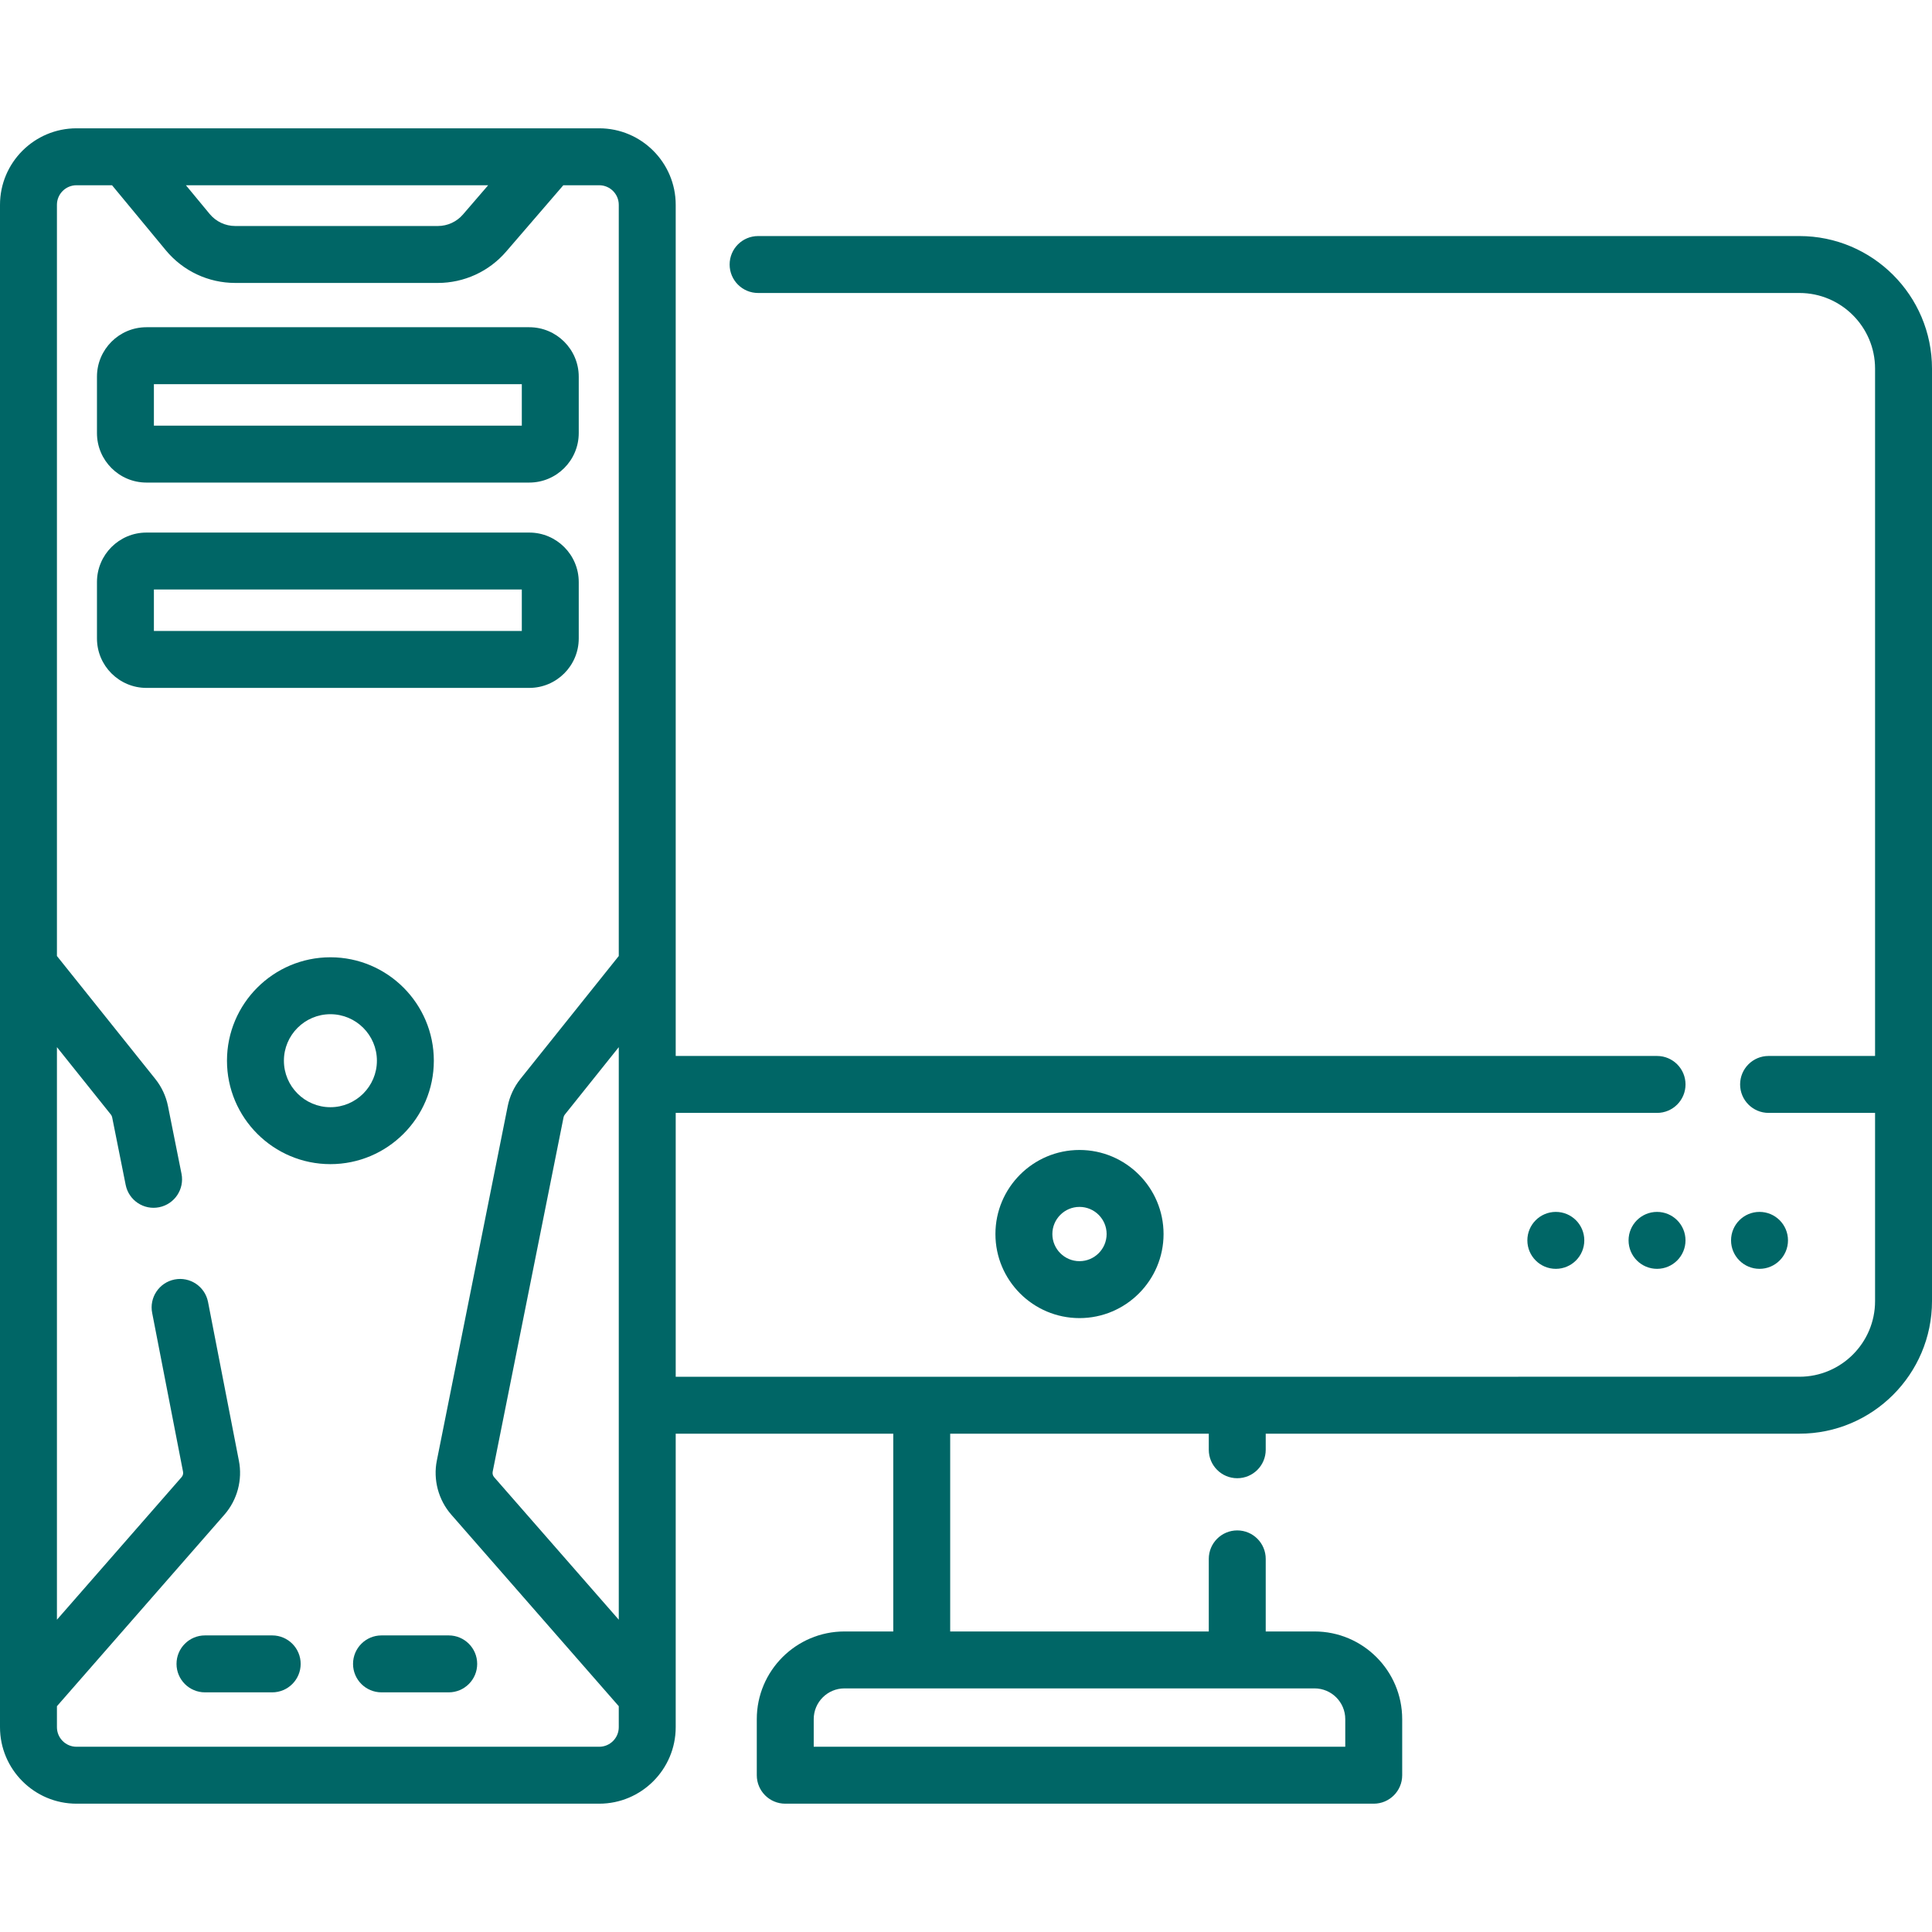 <svg xmlns="http://www.w3.org/2000/svg" version="1.1" xmlns:xlink="http://www.w3.org/1999/xlink" xmlns:svgjs="http://svgjs.com/svgjs" width="512" height="512" x="0" y="0" viewBox="0 0 511.999 511.999" style="enable-background:new 0 0 512 512" xml:space="preserve" class=""><g>
<g>
	<g>
		<path d="M476.867,62.557H200.904c-4.167,0-7.544,3.377-7.544,7.544s3.377,7.544,7.544,7.544h275.963
			c11.053,0,20.045,8.993,20.045,20.045v182.151h-28.22c-4.167,0-7.544,3.377-7.544,7.544s3.377,7.544,7.544,7.544h28.22v49.877
			c0,11.053-8.993,20.045-20.045,20.045H327.885h-83.617H179.07V294.93h260.065c4.167,0,7.544-3.377,7.544-7.544
			s-3.377-7.544-7.544-7.544H179.069V256V54.276c0-11.178-9.095-20.272-20.273-20.272h-12.967H33.24H20.273
			C9.095,34.005,0,43.099,0,54.276V256v193.328v8.395c0,11.178,9.095,20.272,20.273,20.272h138.523
			c11.178,0,20.273-9.094,20.273-20.272v-8.395V379.94h57.654v52.414h-12.935c-12.81,0-23.232,10.422-23.232,23.232v14.865
			c0,4.167,3.377,7.544,7.544,7.544h155.951c4.167,0,7.544-3.377,7.544-7.544v-14.865c0-12.81-10.421-23.232-23.231-23.232h-12.936
			v-19.237c0-4.167-3.377-7.544-7.544-7.544s-7.544,3.377-7.544,7.544v19.237h-68.53V379.94h68.53v4.259
			c0,4.167,3.377,7.544,7.544,7.544s7.544-3.377,7.544-7.544v-4.259h141.438c19.372,0,35.133-15.761,35.133-35.133V97.69
			C512,78.318,496.239,62.557,476.867,62.557z M129.369,49.093l-6.676,7.745c-1.674,1.943-4.105,3.057-6.67,3.057H62.351
			c-2.633,0-5.108-1.164-6.786-3.192l-6.294-7.61H129.369z M163.98,457.721c0.002,2.86-2.324,5.186-5.184,5.186H20.273
			c-2.859,0-5.185-2.326-5.185-5.184v-5.561l44.396-50.774c3.406-3.898,4.833-9.253,3.817-14.324L55.125,345
			c-0.816-4.085-4.79-6.735-8.877-5.918c-4.085,0.817-6.735,4.792-5.918,8.877l8.177,42.065c0.101,0.507-0.042,1.043-0.383,1.433
			L15.088,429.24V277.503l14.299,17.873c0.166,0.207,0.282,0.456,0.334,0.718l3.583,17.917c0.817,4.085,4.792,6.742,8.877,5.918
			c4.085-0.817,6.735-4.792,5.918-8.877l-3.583-17.915c-0.523-2.619-1.681-5.105-3.349-7.188l-26.08-32.596V54.276
			c0-2.858,2.326-5.184,5.185-5.184h9.417L43.94,66.32c4.555,5.505,11.265,8.663,18.411,8.663h53.673
			c6.959,0,13.556-3.023,18.099-8.294l15.164-17.596h9.509c2.859,0,5.185,2.326,5.185,5.184v199.076l-26.079,32.595
			c-1.669,2.084-2.827,4.571-3.35,7.187l-18.785,93.927c-1.015,5.072,0.412,10.427,3.818,14.325l44.395,50.773V457.721z
			 M163.982,429.24l-33.035-37.781c-0.342-0.391-0.485-0.927-0.384-1.434c0.001-0.001,0.001-0.001,0.001-0.002l18.785-93.929
			c0.052-0.26,0.168-0.509,0.335-0.717l14.298-17.872V429.24z M327.885,447.441h20.48c4.49,0,8.143,3.653,8.143,8.144v7.321H215.645
			v-7.321c0-4.491,3.653-8.144,8.144-8.144h20.479H327.885z" fill="#006666" data-original="#000000" class=""></path>
	</g>
</g>
<g>
	<g>
		<circle cx="466.29" cy="328.709" r="7.544" fill="#006666" data-original="#000000" class=""></circle>
	</g>
</g>
<g>
	<g>
		<circle cx="439.13" cy="328.709" r="7.544" fill="#006666" data-original="#000000" class=""></circle>
	</g>
</g>
<g>
	<g>
		<circle cx="412.31" cy="328.709" r="7.544" fill="#006666" data-original="#000000" class=""></circle>
	</g>
</g>
<g>
	<g>
		<path d="M286.076,304.754c-12.284,0-22.278,9.994-22.278,22.278s9.994,22.278,22.278,22.278s22.278-9.994,22.278-22.278
			S298.36,304.754,286.076,304.754z M286.076,334.222c-3.964,0-7.19-3.226-7.19-7.19s3.226-7.19,7.19-7.19s7.19,3.226,7.19,7.19
			S290.04,334.222,286.076,334.222z" fill="#006666" data-original="#000000" class=""></path>
	</g>
</g>
<g>
	<g>
		<path d="M72.135,433.401H54.323c-4.167,0-7.544,3.377-7.544,7.544s3.377,7.544,7.544,7.544h17.812
			c4.167,0,7.544-3.377,7.544-7.544S76.301,433.401,72.135,433.401z" fill="#006666" data-original="#000000" class=""></path>
	</g>
</g>
<g>
	<g>
		<path d="M118.914,433.401h-17.812c-4.167,0-7.544,3.377-7.544,7.544s3.377,7.544,7.544,7.544h17.812
			c4.167,0,7.544-3.377,7.544-7.544S123.081,433.401,118.914,433.401z" fill="#006666" data-original="#000000" class=""></path>
	</g>
</g>
<g>
	<g>
		<path d="M87.561,253.688c-15.114,0-27.41,12.296-27.41,27.41s12.296,27.41,27.41,27.41c15.114,0,27.41-12.296,27.41-27.41
			C114.971,265.985,102.675,253.688,87.561,253.688z M87.561,293.42c-6.794,0-12.322-5.527-12.322-12.322
			s5.527-12.322,12.322-12.322c6.794,0,12.322,5.527,12.322,12.322S94.356,293.42,87.561,293.42z" fill="#006666" data-original="#000000" class=""></path>
	</g>
</g>
<g>
	<g>
		<path d="M140.263,86.718H38.807c-7.23,0-13.11,5.881-13.11,13.11v14.946c-0.001,7.229,5.88,13.11,13.11,13.11h101.456
			c7.23,0,13.11-5.881,13.11-13.109V99.828C153.373,92.598,147.492,86.718,140.263,86.718z M138.285,112.797H40.784v-10.991h97.501
			V112.797z" fill="#006666" data-original="#000000" class=""></path>
	</g>
</g>
<g>
	<g>
		<path d="M140.263,141.136H38.807c-7.23,0-13.11,5.881-13.11,13.11v14.946c0,7.229,5.881,13.109,13.11,13.109h101.456
			c7.229,0.001,13.11-5.88,13.11-13.109v-14.946C153.373,147.016,147.492,141.136,140.263,141.136z M138.285,167.214H40.784v-10.991
			h97.501V167.214z" fill="#006666" data-original="#000000" class=""></path>
	</g>
</g>
<g>
</g>
<g>
</g>
<g>
</g>
<g>
</g>
<g>
</g>
<g>
</g>
<g>
</g>
<g>
</g>
<g>
</g>
<g>
</g>
<g>
</g>
<g>
</g>
<g>
</g>
<g>
</g>
<g>
</g>
</g></svg>